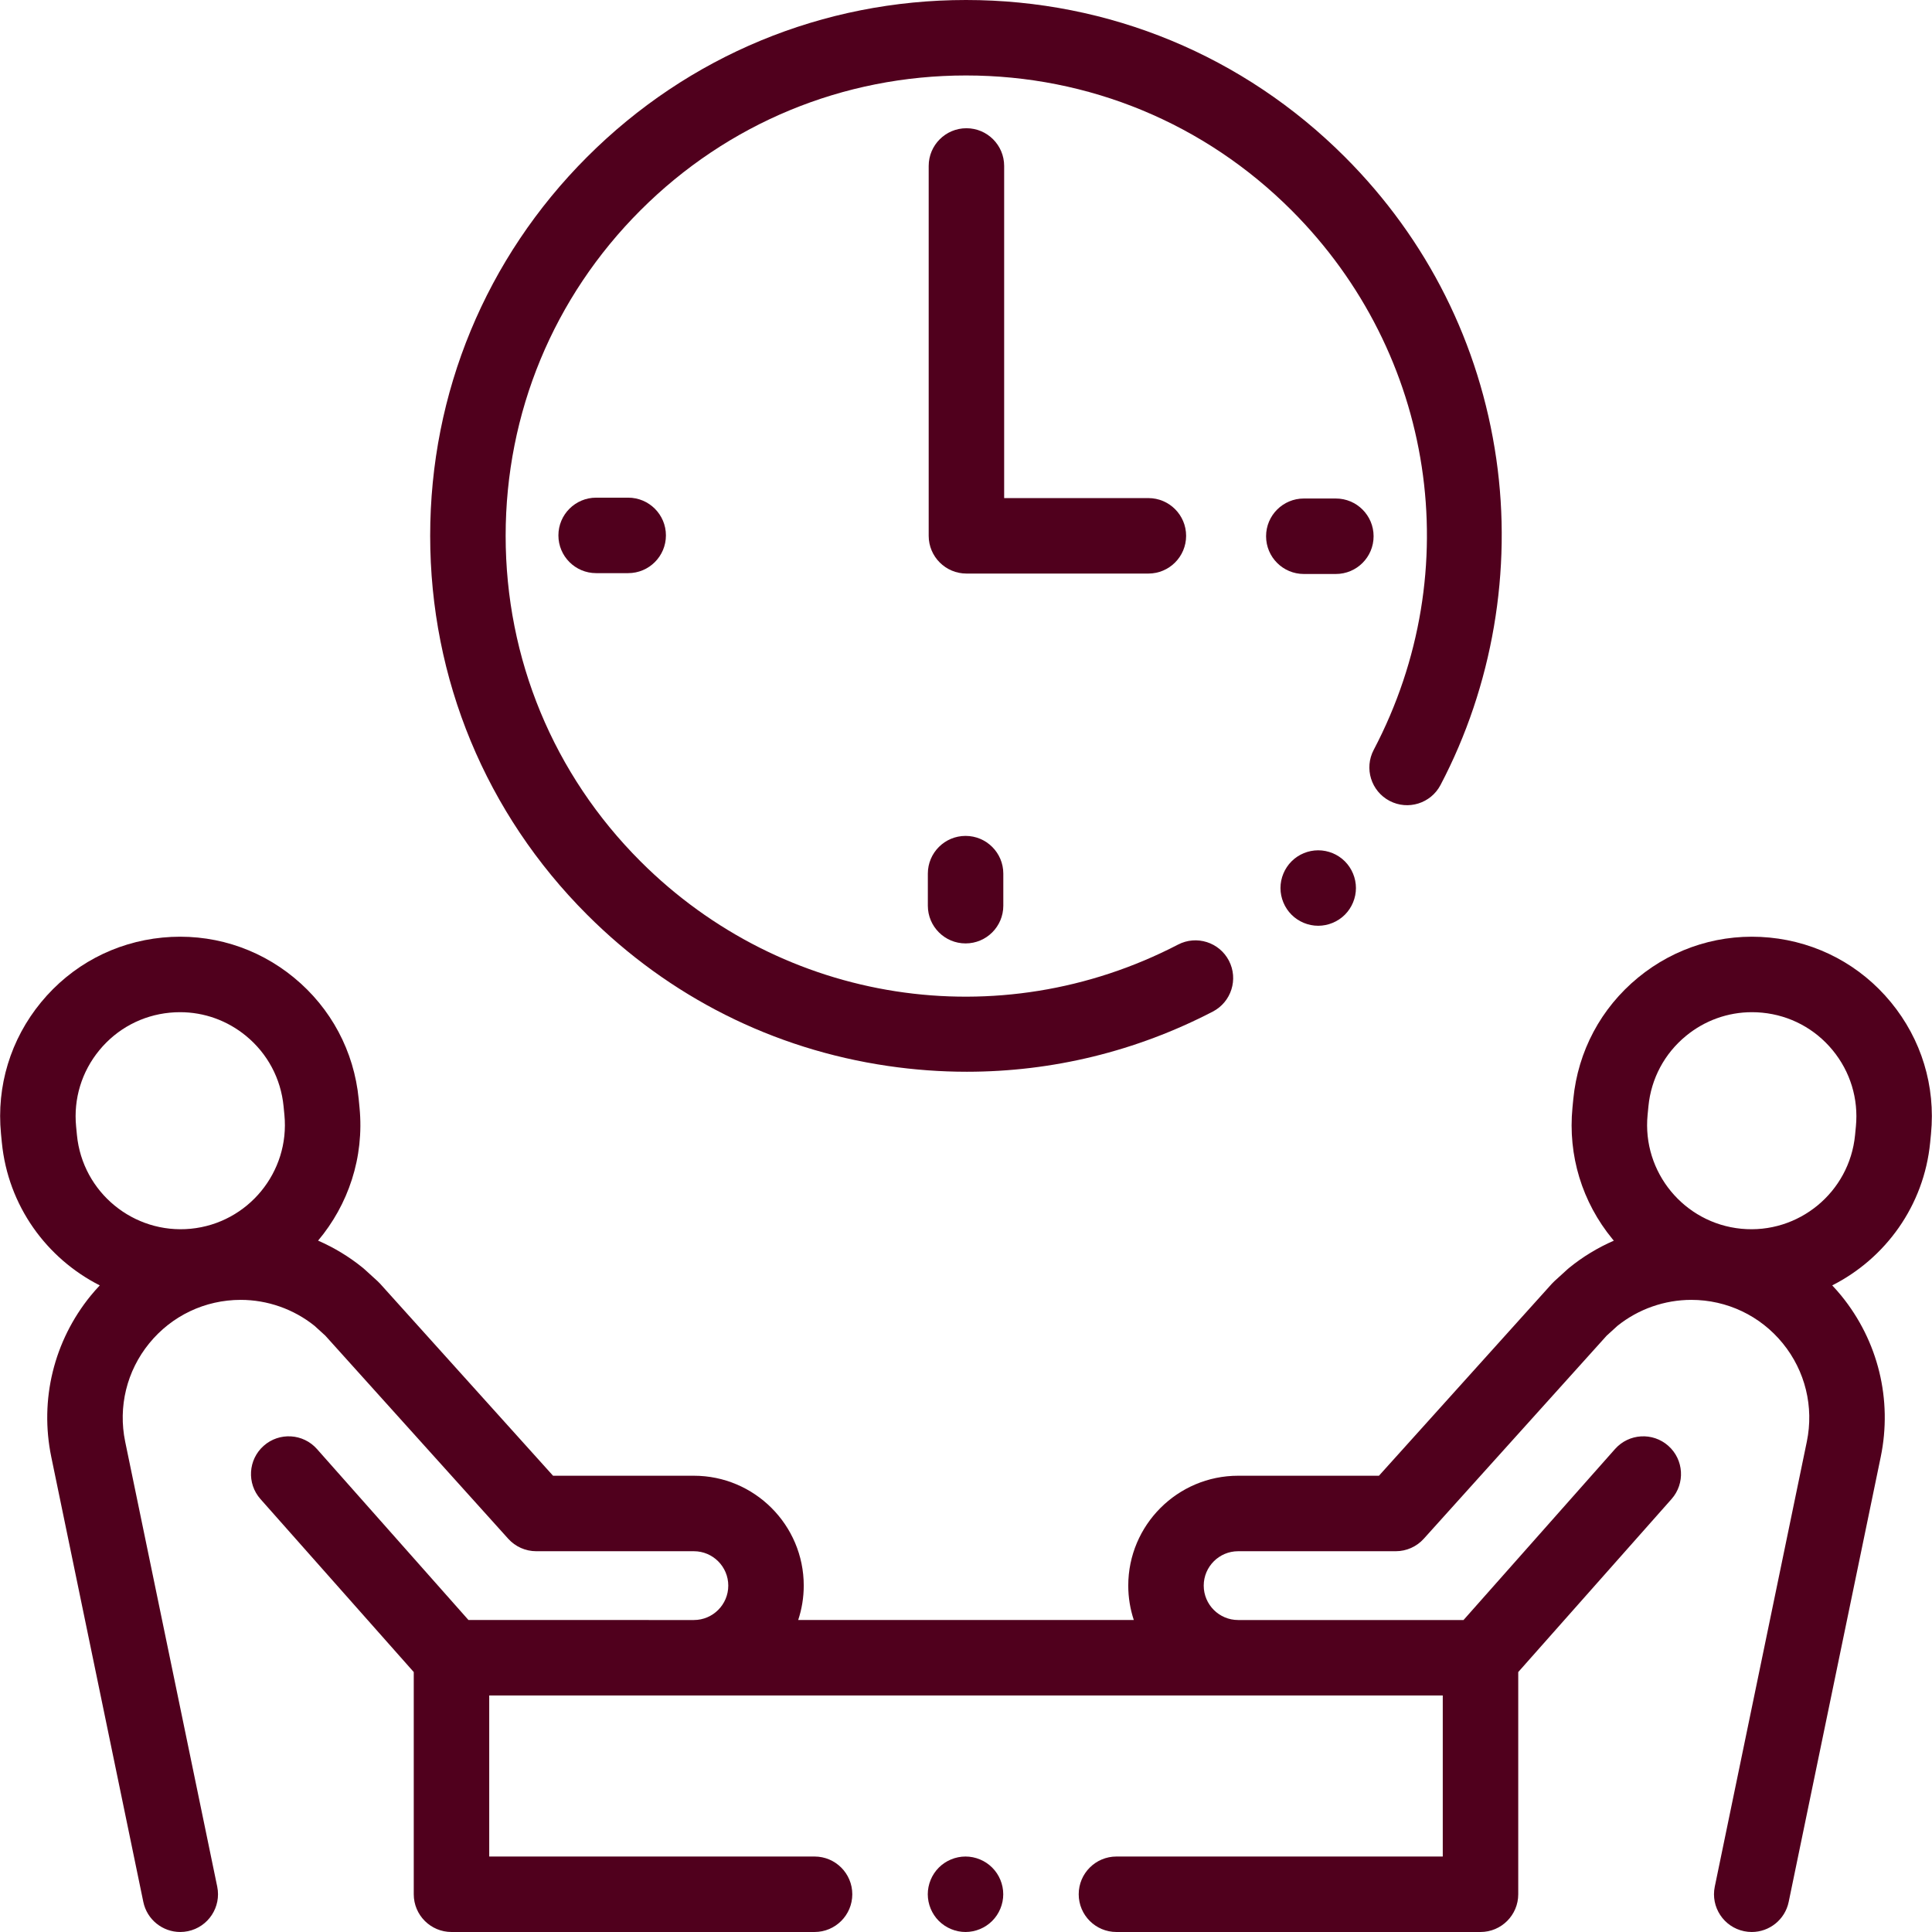 <?xml version="1.0"?>
<svg xmlns="http://www.w3.org/2000/svg" xmlns:xlink="http://www.w3.org/1999/xlink" xmlns:svgjs="http://svgjs.com/svgjs" version="1.1" width="512" height="512" x="0" y="0" viewBox="0 0 512.002 512.002" style="enable-background:new 0 0 512 512" xml:space="preserve" class=""><g>

<g xmlns="http://www.w3.org/2000/svg" id="XMLID_670_">
	<g id="XMLID_657_">
		<g id="XMLID_658_">
			<path id="XMLID_669_" d="M235.28,282.488c7.003,1.027,14.001,1.538,20.964,1.538c22.636-0.001,44.841-5.397,65.166-15.947     c4.901-2.545,6.813-8.581,4.268-13.483c-2.544-4.902-8.58-6.813-13.482-4.269c-47.407,24.608-104.659,15.744-142.461-22.061     c-23.043-23.042-35.733-53.679-35.733-86.267s12.69-63.224,35.733-86.267C192.776,32.69,223.413,20,256.001,20     c32.587,0,63.225,12.69,86.267,35.733c38.005,38.003,46.757,95.471,21.778,143c-2.568,4.889-0.688,10.935,4.2,13.504     c4.89,2.571,10.935,0.688,13.505-4.2c13.79-26.241,19.042-56.93,14.788-86.415c-4.4-30.505-18.277-58.18-40.129-80.031     C329.59,14.771,293.931,0,256.001,0s-73.589,14.771-100.409,41.591S114.001,104.07,114.001,142s14.771,73.589,41.591,100.409     C177.355,264.173,204.911,278.032,235.28,282.488z" fill="#50001d" data-original="#000000" style="" class=""/>
			<path id="XMLID_668_" d="M364.018,142.112c0-5.523-4.478-10-10-10h-8.493c-5.522,0-10,4.477-10,10s4.478,10,10,10h8.493     C359.54,152.112,364.018,147.635,364.018,142.112z" fill="#50001d" data-original="#000000" style="" class=""/>
			<path id="XMLID_667_" d="M157.984,131.888c-5.522,0-10,4.477-10,10s4.478,10,10,10h8.493c5.522,0,10-4.477,10-10s-4.478-10-10-10     H157.984z" fill="#50001d" data-original="#000000" style="" class=""/>
			<path id="XMLID_666_" d="M245.889,231.523v8.493c0,5.523,4.478,10,10,10s10-4.477,10-10v-8.493c0-5.523-4.478-10-10-10     S245.889,226,245.889,231.523z" fill="#50001d" data-original="#000000" style="" class=""/>
			<path id="XMLID_665_" d="M314.334,142c0-5.523-4.478-10-10-10h-38.221V43.983c0-5.523-4.478-10-10-10s-10,4.477-10,10V142     c0,5.523,4.492,10,10.015,10h48.206C309.856,152,314.334,147.523,314.334,142z" fill="#50001d" data-original="#000000" style="" class=""/>
			<path id="XMLID_664_" d="M342.271,228.27c-1.859,1.86-2.93,4.44-2.93,7.07s1.07,5.21,2.93,7.07c1.86,1.86,4.431,2.93,7.07,2.93     c2.63,0,5.21-1.07,7.07-2.93c1.859-1.86,2.93-4.44,2.93-7.07s-1.07-5.21-2.93-7.07c-1.86-1.87-4.44-2.93-7.07-2.93     S344.131,226.4,342.271,228.27z" fill="#50001d" data-original="#000000" style="" class=""/>
			<path id="XMLID_660_" d="M501.119,265.612c-8.081-9.823-19.503-15.912-32.163-17.145c-12.662-1.227-25.042,2.539-34.866,10.619     c-9.823,8.08-15.912,19.503-17.145,32.163l-0.222,2.278c-1.232,12.66,2.539,25.042,10.619,34.865     c0.112,0.136,0.23,0.263,0.343,0.397c-4.239,1.851-8.24,4.266-11.861,7.217c-0.142,0.115-0.28,0.234-0.415,0.357l-3.46,3.15     c-0.244,0.223-0.478,0.457-0.698,0.702l-45.815,50.873h-37.319c-16.055,0-29.116,13.062-29.116,29.116     c0,3.184,0.521,6.246,1.47,9.116h-88.939c0.949-2.87,1.47-5.932,1.47-9.116c0-16.055-13.062-29.116-29.116-29.116h-37.319     l-45.815-50.873c-0.221-0.245-0.454-0.479-0.698-0.702l-3.46-3.15c-0.135-0.123-0.273-0.242-0.415-0.357     c-3.627-2.956-7.635-5.374-11.882-7.226c7.964-9.467,12.274-21.997,10.983-35.254l-0.222-2.278     c-1.232-12.66-7.321-24.083-17.145-32.163c-9.823-8.081-22.208-11.847-34.866-10.619c-12.66,1.232-24.082,7.321-32.163,17.145     c-8.08,9.824-11.852,22.206-10.619,34.866l0.222,2.277c1.639,16.822,11.89,30.765,25.956,37.889     c-0.826,0.88-1.634,1.782-2.403,2.726c-9.775,12.005-13.584,27.586-10.448,42.746l24.389,117.908     c0.978,4.726,5.14,7.977,9.782,7.977c0.672,0,1.354-0.068,2.036-0.209c5.408-1.119,8.886-6.41,7.768-11.818L33.176,382.066     c-1.912-9.245,0.409-18.746,6.371-26.066c5.961-7.32,14.795-11.52,24.236-11.52c7.093,0,14.028,2.438,19.561,6.871l2.877,2.619     l48.462,53.813c1.896,2.105,4.597,3.308,7.431,3.308h41.771c5.026,0,9.116,4.09,9.116,9.116s-4.09,9.116-9.116,9.116H124.15     l-40.152-45.316c-3.661-4.134-9.983-4.516-14.116-0.853c-4.134,3.662-4.516,9.982-0.853,14.116l40.621,45.845V502     c0,5.522,4.478,10,10,10h96.216c5.522,0,10-4.478,10-10s-4.478-10-10-10H129.65v-42.677h54.234h144.232h54.234V492h-86.48     c-5.522,0-10,4.478-10,10s4.478,10,10,10h96.48c5.522,0,10-4.478,10-10v-58.884l40.621-45.845     c3.663-4.134,3.281-10.454-0.853-14.116c-4.134-3.663-10.455-3.279-14.116,0.853l-40.152,45.316h-59.734     c-5.026,0-9.116-4.09-9.116-9.116s4.09-9.116,9.116-9.116h41.771c2.834,0,5.534-1.202,7.431-3.308l48.462-53.813l2.877-2.619     c5.532-4.433,12.468-6.871,19.561-6.871c9.441,0,18.275,4.199,24.236,11.52c5.962,7.32,8.283,16.821,6.371,26.066     l-24.389,117.908c-1.118,5.408,2.359,10.699,7.768,11.818c0.684,0.141,1.364,0.209,2.036,0.209c4.643,0,8.805-3.251,9.782-7.977     l24.389-117.908c3.136-15.16-0.673-30.741-10.448-42.746c-0.77-0.945-1.579-1.847-2.405-2.728     c14.066-7.125,24.32-21.066,25.958-37.888l0.222-2.277C512.971,287.818,509.199,275.437,501.119,265.612z M20.17,298.541     c-0.715-7.344,1.473-14.525,6.159-20.224c4.687-5.697,11.312-9.229,18.654-9.943c0.913-0.089,1.822-0.133,2.728-0.133     c6.378,0,12.506,2.188,17.496,6.292c5.697,4.687,9.229,11.312,9.943,18.654l0.222,2.278c1.477,15.158-9.655,28.691-24.813,30.167     c-15.16,1.472-28.691-9.657-30.167-24.814L20.17,298.541z M491.832,298.541l-0.222,2.277     c-1.476,15.157-14.995,26.289-30.167,24.814c-15.158-1.476-26.29-15.009-24.813-30.167l0.222-2.278     c0.715-7.343,4.246-13.968,9.943-18.654c4.99-4.104,11.118-6.292,17.496-6.292c0.904,0,1.815,0.044,2.728,0.133     c7.343,0.715,13.968,4.246,18.654,9.943C490.359,284.016,492.547,291.197,491.832,298.541z" fill="#50001d" data-original="#000000" style="" class=""/>
			<path id="XMLID_659_" d="M255.871,492c-2.63,0-5.21,1.069-7.07,2.93s-2.93,4.44-2.93,7.07s1.069,5.21,2.93,7.069     c1.87,1.86,4.44,2.931,7.07,2.931c2.64,0,5.21-1.07,7.069-2.931c1.87-1.859,2.931-4.439,2.931-7.069s-1.061-5.21-2.931-7.07     C261.081,493.069,258.511,492,255.871,492z" fill="#50001d" data-original="#000000" style="" class=""/>
		</g>
	</g>
</g>















</g></svg>
